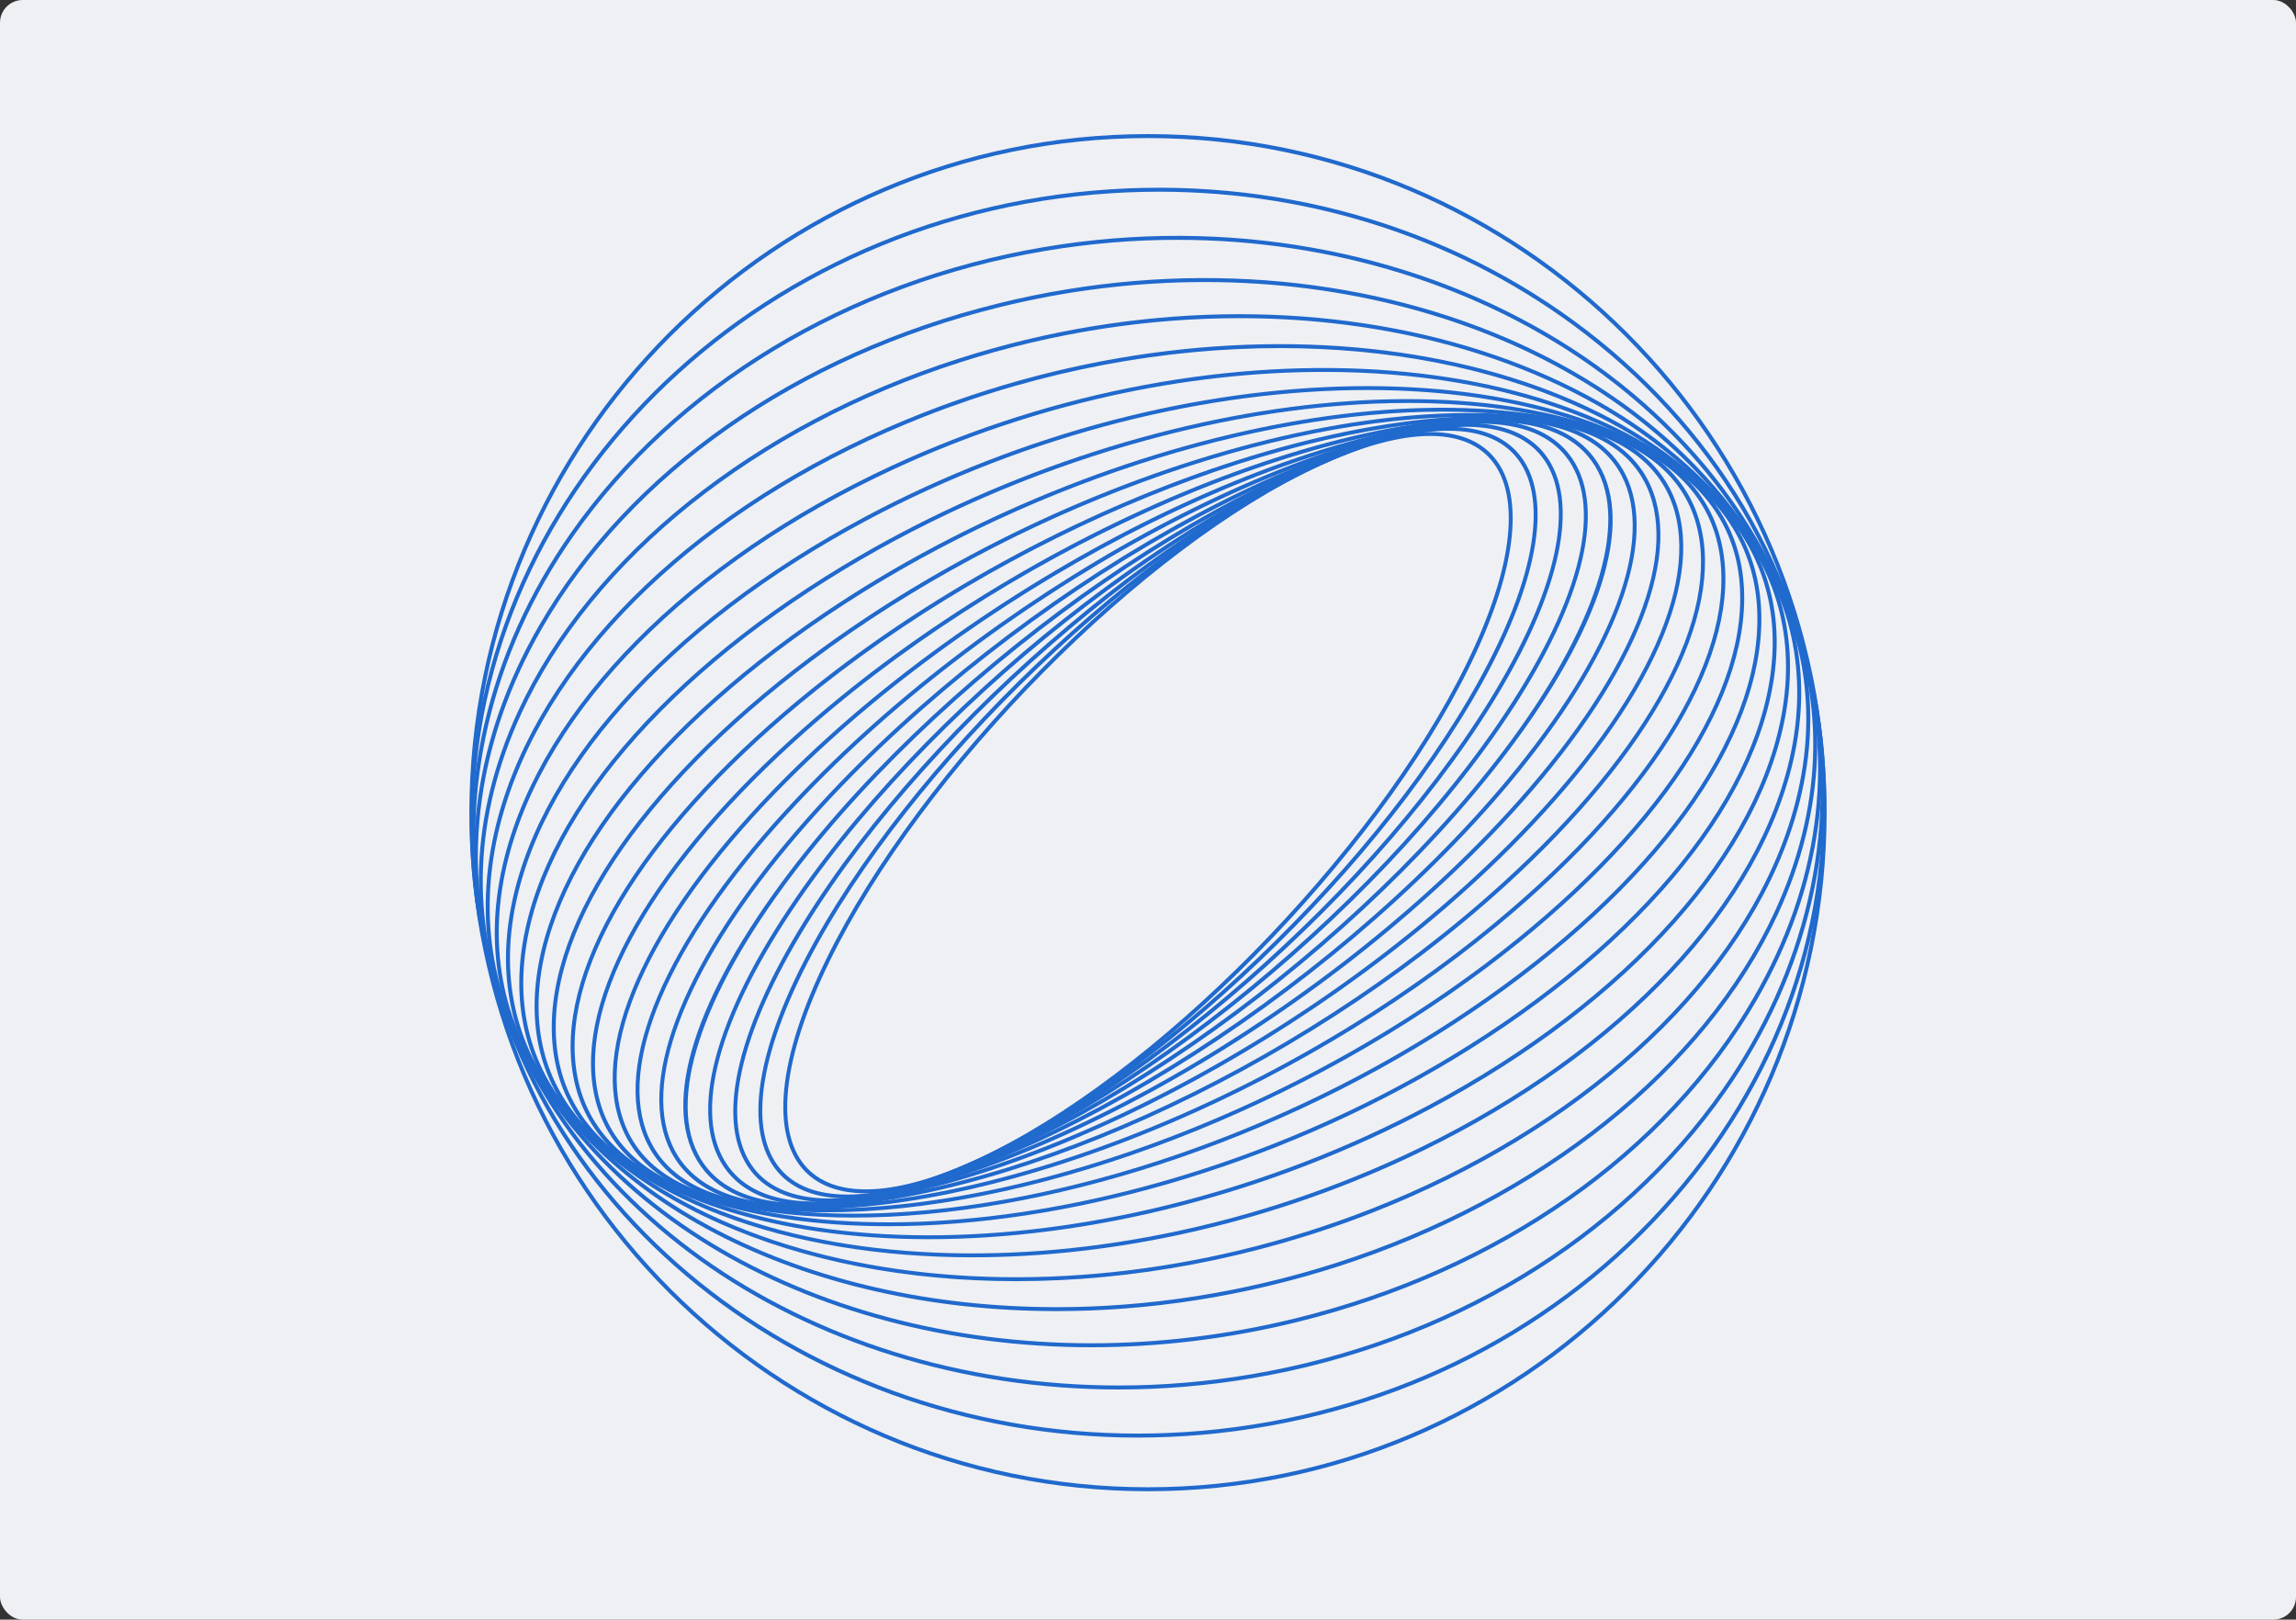 <?xml version="1.0" encoding="UTF-8"?>
<svg xmlns="http://www.w3.org/2000/svg" width="404" height="285" viewBox="0 0 404 285" fill="none">
  <rect x="0" y="0" width="404" height="285" fill="#333333" stroke="none"/>
  <g clip-path="url(#clip0_750_69543)">
    <rect width="404" height="285" rx="4" fill="#EFF0F3"></rect>
    <g clip-path="url(#clip1_750_69543)">
      <path d="M152.35 209.98C147.787 209.98 144.157 208.705 141.65 206.146C135.494 199.861 136.822 186.306 145.294 168.958C161.829 135.1 200.628 95.817 231.784 81.389C246.009 74.801 256.862 74.256 262.345 79.853C268.502 86.138 267.174 99.692 258.702 117.04C242.166 150.899 203.366 190.182 172.211 204.609C164.492 208.184 157.764 209.98 152.35 209.98ZM232.078 82.024C201.047 96.394 162.398 135.531 145.923 169.265C137.588 186.331 136.213 199.595 142.15 205.656C147.41 211.025 157.981 210.428 171.917 203.974C202.948 189.605 241.597 150.468 258.072 116.733C266.407 99.667 267.782 86.403 261.845 80.343C256.586 74.974 246.015 75.57 232.078 82.024Z" fill="#2069CD"></path>
      <path d="M149.075 210.892C143.741 210.892 139.598 209.36 136.916 206.3C130.641 199.14 132.947 184.365 143.242 165.763C162.664 130.669 204.739 91.811 237.033 79.14C251.217 73.575 261.89 73.773 267.082 79.698C273.356 86.858 271.051 101.633 260.755 120.235C241.334 155.328 199.26 194.187 166.965 206.858C160.107 209.549 154.068 210.892 149.075 210.892ZM254.927 75.797C250.031 75.797 244.078 77.128 237.288 79.792C205.123 92.412 163.209 131.13 143.855 166.102C133.711 184.43 131.374 198.914 137.442 205.838C142.426 211.525 152.819 211.655 166.71 206.206C198.874 193.586 240.789 154.868 260.143 119.896C270.287 101.568 272.624 87.084 266.556 80.16C264.008 77.253 260.046 75.797 254.927 75.797Z" fill="#2069CD"></path>
      <path d="M146.075 211.588C139.793 211.588 135.028 209.737 132.163 206.069C125.811 197.935 129.205 181.913 141.476 162.11C163.881 125.953 209.182 87.863 242.458 77.202C256.513 72.699 266.947 73.668 271.837 79.929C278.19 88.063 274.795 104.085 262.525 123.888C240.119 160.045 194.819 198.135 161.542 208.796C155.72 210.661 150.518 211.588 146.075 211.588ZM257.934 75.104C253.57 75.104 248.437 76.021 242.672 77.868C209.531 88.486 164.401 126.442 142.071 162.479C129.963 182.018 126.553 197.749 132.715 205.638C137.412 211.652 147.574 212.537 161.328 208.13C194.47 197.512 239.599 159.556 261.93 123.519C274.037 103.98 277.447 88.25 271.285 80.36C268.557 76.867 263.984 75.104 257.934 75.104Z" fill="#2069CD"></path>
      <path d="M143.263 212.121C135.88 212.121 130.494 209.867 127.415 205.414C121.043 196.194 125.641 178.909 140.031 157.988C165.501 120.96 213.949 84.008 248.031 75.616C262.072 72.159 271.944 73.877 276.581 80.584C282.954 89.803 278.356 107.089 263.966 128.009C238.495 165.037 190.047 201.989 155.966 210.381C151.247 211.543 146.999 212.121 143.263 212.121ZM260.74 74.574C257.062 74.574 252.869 75.146 248.198 76.296C214.259 84.653 165.994 121.478 140.607 158.385C126.39 179.052 121.792 196.049 127.991 205.016C132.449 211.463 142.064 213.084 155.798 209.702C189.737 201.345 238.002 164.52 263.389 127.612C277.605 106.945 282.204 89.949 276.005 80.982C273.064 76.727 267.875 74.574 260.74 74.574Z" fill="#2069CD"></path>
      <path d="M141.062 212.41C132.226 212.41 125.958 209.665 122.705 204.294C116.391 193.866 122.312 175.312 138.951 153.391C167.551 115.709 219.037 80.287 253.723 74.428C267.468 72.107 277.002 74.623 281.29 81.706C287.604 92.134 281.683 110.687 265.044 132.608C236.445 170.29 184.958 205.712 150.272 211.571C146.951 212.132 143.876 212.41 141.062 212.41ZM262.939 74.287C260.164 74.287 257.127 74.563 253.84 75.118C219.305 80.952 168.016 116.254 139.508 153.814C123.295 175.176 117.236 193.911 123.304 203.931C127.431 210.748 136.716 213.151 150.156 210.881C184.691 205.047 235.98 169.745 264.487 132.185C280.701 110.823 286.759 92.088 280.692 82.068C277.574 76.918 271.511 74.287 262.939 74.287Z" fill="#2069CD"></path>
      <path d="M139.487 212.546C128.82 212.546 121.461 209.171 118.06 202.658C112.004 191.061 119.561 170.744 138.275 148.309C170.05 110.217 224.431 76.738 259.5 73.679C272.883 72.511 282.024 75.852 285.934 83.34C291.991 94.937 284.433 115.254 265.719 137.688C233.944 175.781 179.563 209.26 144.494 212.319C142.753 212.471 141.082 212.546 139.487 212.546ZM259.561 74.376C224.652 77.421 170.485 110.788 138.813 148.757C120.286 170.968 112.76 190.996 118.681 202.334C122.45 209.55 131.355 212.763 144.433 211.621C179.342 208.577 233.51 175.209 265.182 137.24C283.709 115.03 291.235 95.002 285.314 83.664C281.545 76.447 272.639 73.236 259.561 74.376Z" fill="#2069CD"></path>
      <path d="M138.689 212.582C138.683 212.582 138.679 212.582 138.672 212.582C125.708 212.579 117.009 208.384 113.516 200.452C107.766 187.396 116.936 165.823 138.045 142.745C173.014 104.514 230.098 73.416 265.306 73.416C265.312 73.416 265.317 73.416 265.323 73.416C278.288 73.42 286.987 77.614 290.48 85.546C296.229 98.603 287.059 120.176 265.951 143.254C230.982 181.485 173.897 212.581 138.689 212.582ZM265.305 74.116C230.268 74.116 173.417 105.109 138.562 143.217C117.646 166.084 108.522 187.375 114.157 200.17C117.529 207.828 126.007 211.878 138.672 211.882C138.677 211.882 138.685 211.882 138.69 211.882C173.727 211.885 230.578 180.889 265.434 142.781C286.35 119.914 295.473 98.623 289.839 85.829C286.466 78.17 277.989 74.12 265.323 74.116C265.318 74.116 265.31 74.116 265.305 74.116Z" fill="#2069CD"></path>
      <path d="M138.729 212.584C136.701 212.584 134.739 212.496 132.847 212.315C120.344 211.122 112.137 206.036 109.111 197.606C103.851 182.953 114.764 160.183 138.301 136.697C176.477 98.604 236.073 70.34 271.15 73.683C283.653 74.875 291.861 79.962 294.886 88.391C300.145 103.045 289.233 125.815 265.696 149.301C229.58 185.338 174.29 212.583 138.729 212.584ZM265.242 74.112C229.859 74.112 174.794 101.271 138.795 137.192C115.455 160.482 104.604 182.978 109.769 197.37C112.697 205.526 120.7 210.453 132.913 211.618C167.803 214.947 227.154 186.77 265.202 148.805C288.542 125.516 299.393 103.019 294.227 88.628C291.3 80.471 283.297 75.545 271.084 74.379C269.205 74.2 267.255 74.112 265.242 74.112Z" fill="#2069CD"></path>
      <path d="M139.75 212.635C135.22 212.635 130.973 212.258 127.065 211.474C115.053 209.066 107.386 203.037 104.893 194.039C100.356 177.661 113.137 153.786 139.083 130.174C180.437 92.54 242.28 67.575 276.936 74.524C288.948 76.932 296.615 82.961 299.108 91.959C303.645 108.337 290.863 132.212 264.917 155.824C228.226 189.216 175.401 212.633 139.75 212.635ZM264.208 74.058C228.74 74.058 176.131 97.406 139.555 130.692C113.808 154.122 101.103 177.734 105.568 193.853C107.985 202.579 115.467 208.435 127.203 210.788C131.078 211.565 135.3 211.94 139.793 211.94C175.261 211.942 227.87 188.593 264.446 155.307C290.193 131.876 302.899 108.265 298.433 92.146C296.016 83.42 288.535 77.564 276.798 75.211C272.923 74.434 268.701 74.058 264.208 74.058Z" fill="#2069CD"></path>
      <path d="M141.921 212.84C134.317 212.84 127.38 211.929 121.375 210.016C109.868 206.35 102.796 199.307 100.922 189.651C97.39 171.445 112.159 146.598 140.43 123.185C184.91 86.349 248.701 65.175 282.627 75.985C294.134 79.65 301.207 86.693 303.08 96.349C306.612 114.555 291.843 139.402 263.573 162.815C226.965 193.131 177.276 212.838 141.921 212.84ZM262.032 73.85C226.861 73.85 177.369 93.503 140.877 123.724C112.806 146.971 98.126 171.567 101.609 189.518C103.431 198.908 110.339 205.765 121.587 209.349C155.315 220.094 218.808 198.977 263.126 162.275C291.196 139.029 305.875 114.433 302.393 96.482C300.571 87.092 293.663 80.235 282.414 76.651C276.459 74.754 269.574 73.85 262.032 73.85Z" fill="#2069CD"></path>
      <path d="M145.383 213.327C134.051 213.327 123.947 211.582 115.828 207.895C104.831 202.902 98.416 194.75 97.277 184.32C95.081 164.228 111.941 138.592 142.377 115.744C189.903 80.068 255.304 63.183 288.167 78.104C299.163 83.097 305.578 91.249 306.718 101.679C308.914 121.772 292.054 147.408 261.618 170.255C225.834 197.117 179.915 213.327 145.383 213.327ZM258.571 73.357C224.216 73.357 178.472 89.524 142.797 116.304C112.561 139.001 95.804 164.4 97.973 184.244C99.084 194.414 105.358 202.373 116.117 207.258C148.772 222.085 213.855 205.234 261.198 169.696C291.434 146.998 308.191 121.6 306.022 101.755C304.911 91.585 298.637 83.626 287.878 78.741C279.829 75.087 269.808 73.357 258.571 73.357Z" fill="#2069CD"></path>
      <path d="M150.206 214.248C134.449 214.248 120.639 211.295 110.489 205.073C100.005 198.647 94.33 189.254 94.076 177.91C93.584 155.943 112.608 129.76 144.968 107.871C195.428 73.738 262.062 61.65 293.506 80.925C303.989 87.351 309.664 96.744 309.919 108.088C310.411 130.055 291.386 156.238 259.027 178.127C224.856 201.241 183.26 214.248 150.206 214.248ZM253.766 72.43C220.875 72.43 179.431 85.404 145.36 108.451C113.198 130.206 94.288 156.166 94.775 177.895C95.024 188.989 100.584 198.181 110.854 204.476C142.086 223.621 208.38 211.541 258.635 177.547C290.796 155.793 309.706 129.832 309.219 108.103C308.97 97.009 303.41 87.817 293.14 81.522C283.083 75.357 269.389 72.43 253.766 72.43Z" fill="#2069CD"></path>
      <path d="M156.313 215.769C135.473 215.769 117.372 211.131 105.416 201.512C95.456 193.498 90.631 182.697 91.463 170.277C93.054 146.54 114.277 120.116 148.236 99.592C201.486 67.408 268.929 60.632 298.58 84.486C308.54 92.5 313.365 103.3 312.532 115.721C310.941 139.458 289.718 165.882 255.759 186.406C223.983 205.611 187.15 215.769 156.313 215.769ZM247.686 70.907C216.99 70.907 180.285 81.04 148.598 100.191C114.835 120.597 93.737 146.815 92.161 170.324C91.345 182.506 96.08 193.102 105.855 200.966C135.294 224.651 202.378 217.851 255.398 185.807C289.16 165.401 310.258 139.183 311.834 115.674C312.65 103.492 307.915 92.895 298.141 85.032C286.296 75.502 268.351 70.907 247.686 70.907Z" fill="#2069CD"></path>
      <path d="M163.437 218.053C136.975 218.053 114.047 211.123 100.675 197.176C91.268 187.364 87.448 174.951 89.628 161.279C93.66 135.994 117.057 109.698 152.215 90.937C208.074 61.128 275.862 60.18 303.324 88.822C312.731 98.634 316.552 111.047 314.371 124.719C310.339 150.004 286.942 176.3 251.784 195.062C223.124 210.355 191.319 218.053 163.437 218.053ZM240.588 68.625C212.823 68.625 181.125 76.302 152.544 91.555C117.578 110.213 94.316 136.319 90.319 161.389C88.174 174.837 91.93 187.044 101.18 196.692C128.44 225.124 195.852 224.115 251.454 194.445C286.42 175.785 309.682 149.679 313.68 124.61C315.824 111.162 312.068 98.954 302.818 89.307C289.571 75.49 266.837 68.625 240.588 68.625Z" fill="#2069CD"></path>
      <path d="M171.122 221.241C138.71 221.243 110.54 211.248 96.33 192.034C87.543 180.152 84.936 165.893 88.791 150.798C95.556 124.316 121.028 98.575 156.932 81.941C215.186 54.952 282.806 60.345 307.668 93.964C316.455 105.846 319.062 120.105 315.207 135.2C308.443 161.682 282.97 187.423 247.067 204.057C222.107 215.621 195.421 221.24 171.122 221.241ZM232.915 65.441C208.711 65.441 182.116 71.044 157.226 82.576C121.512 99.122 96.182 124.691 89.469 150.971C85.668 165.855 88.234 179.91 96.892 191.617C121.569 224.984 188.804 230.279 246.773 203.422C282.487 186.876 307.816 161.307 314.529 135.027C318.331 120.143 315.764 106.087 307.106 94.38C293.025 75.341 265.082 65.441 232.915 65.441Z" fill="#2069CD"></path>
      <path d="M178.802 225.441C140.349 225.443 106.747 211.433 92.45 186.058C84.403 171.776 83.281 155.424 89.206 138.77C98.885 111.562 126.253 86.844 162.414 72.647C222.808 48.938 289.708 61.182 311.545 99.941C319.592 114.224 320.714 130.576 314.789 147.229C305.11 174.437 277.743 199.156 241.581 213.352C220.726 221.54 199.086 225.44 178.802 225.441ZM225.231 61.248C205.024 61.248 183.462 65.136 162.67 73.299C126.694 87.422 99.478 111.985 89.866 139.004C84.01 155.462 85.115 171.614 93.06 185.715C114.734 224.181 181.245 236.287 241.326 212.701C277.301 198.578 304.518 174.015 314.13 146.995C319.985 130.538 318.88 114.386 310.935 100.285C296.762 75.13 263.416 61.248 225.231 61.248Z" fill="#2069CD"></path>
      <path d="M185.926 230.71C141.543 230.712 102.606 211.557 89.113 179.224C81.992 162.16 82.691 143.477 91.133 125.195C103.767 97.834 132.762 74.622 168.691 63.102C230.926 43.148 296.511 62.74 314.888 106.775C322.009 123.839 321.31 142.522 312.868 160.804C300.234 188.165 271.24 211.377 235.31 222.897C218.77 228.2 201.989 230.71 185.926 230.71ZM218.103 55.984C202.1 55.984 185.389 58.484 168.905 63.769C133.158 75.23 104.322 98.303 91.768 125.489C83.41 143.588 82.715 162.076 89.759 178.954C103.141 211.023 141.808 230.014 185.898 230.016C201.901 230.017 218.612 227.516 235.096 222.231C270.843 210.77 299.679 187.697 312.233 160.51C320.591 142.411 321.285 123.923 314.242 107.045C300.859 74.976 262.192 55.984 218.103 55.984Z" fill="#2069CD"></path>
      <path d="M192.035 237.068C141.951 237.068 98.083 211.489 86.38 171.512C80.448 151.25 83.357 130.037 94.792 110.166C110.494 82.88 140.01 62.175 175.772 53.36C239.519 37.648 303.148 65.069 317.614 114.486C323.546 134.748 320.637 155.961 309.202 175.832C293.5 203.118 263.984 223.823 228.222 232.638C216.044 235.64 203.863 237.068 192.035 237.068ZM211.973 49.629C200.192 49.629 188.072 51.05 175.939 54.04C140.362 62.809 111.006 83.394 95.399 110.515C84.061 130.217 81.175 151.241 87.052 171.315C98.665 210.987 142.252 236.367 192.021 236.37C203.802 236.37 215.922 234.949 228.055 231.958C263.633 223.189 292.989 202.604 308.596 175.483C319.933 155.781 322.82 134.757 316.943 114.683C305.329 75.012 261.742 49.629 211.973 49.629Z" fill="#2069CD"></path>
      <path d="M196.842 244.499C141.316 244.502 93.206 211.092 84.334 162.91C79.998 139.361 85.694 114.841 100.372 93.865C118.676 67.707 149.041 49.343 183.68 43.484C248.558 32.507 309.559 68.22 319.661 123.09C323.997 146.638 318.301 171.159 303.624 192.134C285.319 218.293 254.954 236.656 220.315 242.516C212.407 243.854 204.55 244.498 196.842 244.499ZM207.157 42.2C199.483 42.2 191.671 42.841 183.797 44.173C149.342 50.002 119.143 68.261 100.945 94.266C86.376 115.087 80.721 139.42 85.022 162.783C93.831 210.627 141.649 243.797 196.838 243.799C204.512 243.799 212.324 243.158 220.198 241.826C254.654 235.997 284.852 217.739 303.05 191.733C317.62 170.912 323.274 146.58 318.973 123.217C310.164 75.372 262.346 42.2 207.157 42.2Z" fill="#2069CD"></path>
      <path d="M200.186 252.962C139.433 252.967 88.022 210.247 83.049 153.406C77.769 93.048 126.834 39.275 192.424 33.537C224.192 30.758 255.055 39.527 279.329 58.23C303.611 76.939 318.393 103.348 320.952 132.593C323.51 161.837 313.539 190.412 292.874 213.054C272.217 235.688 243.345 249.683 211.577 252.463C207.755 252.797 203.947 252.961 200.186 252.962ZM203.939 33.732C200.141 33.732 196.321 33.898 192.485 34.234C127.28 39.938 78.5 93.372 83.747 153.345C88.687 209.816 139.8 252.258 200.187 252.262C203.933 252.262 207.708 252.099 211.517 251.765C243.109 249.002 271.818 235.086 292.357 212.582C312.889 190.087 322.796 161.701 320.255 132.654C317.713 103.607 303.027 77.373 278.902 58.784C257.697 42.446 231.431 33.732 203.939 33.732Z" fill="#2069CD"></path>
      <path d="M201.999 262.405C136.159 262.405 82.594 208.84 82.594 142.999C82.594 77.159 136.159 23.594 201.999 23.594C267.84 23.594 321.405 77.159 321.405 142.999C321.405 208.84 267.84 262.405 201.999 262.405ZM201.999 24.294C136.545 24.294 83.293 77.545 83.293 142.999C83.293 208.454 136.545 261.705 201.999 261.705C267.454 261.705 320.705 208.454 320.705 142.999C320.705 77.545 267.453 24.294 201.999 24.294Z" fill="#2069CD"></path>
    </g>
  </g>
  <defs>
    <clipPath id="clip0_750_69543">
      <rect width="404" height="285" rx="4" fill="white"></rect>
    </clipPath>
    <clipPath id="clip1_750_69543">
      <rect width="302" height="302" fill="white" transform="translate(51 -8)"></rect>
    </clipPath>
  </defs>
</svg>
